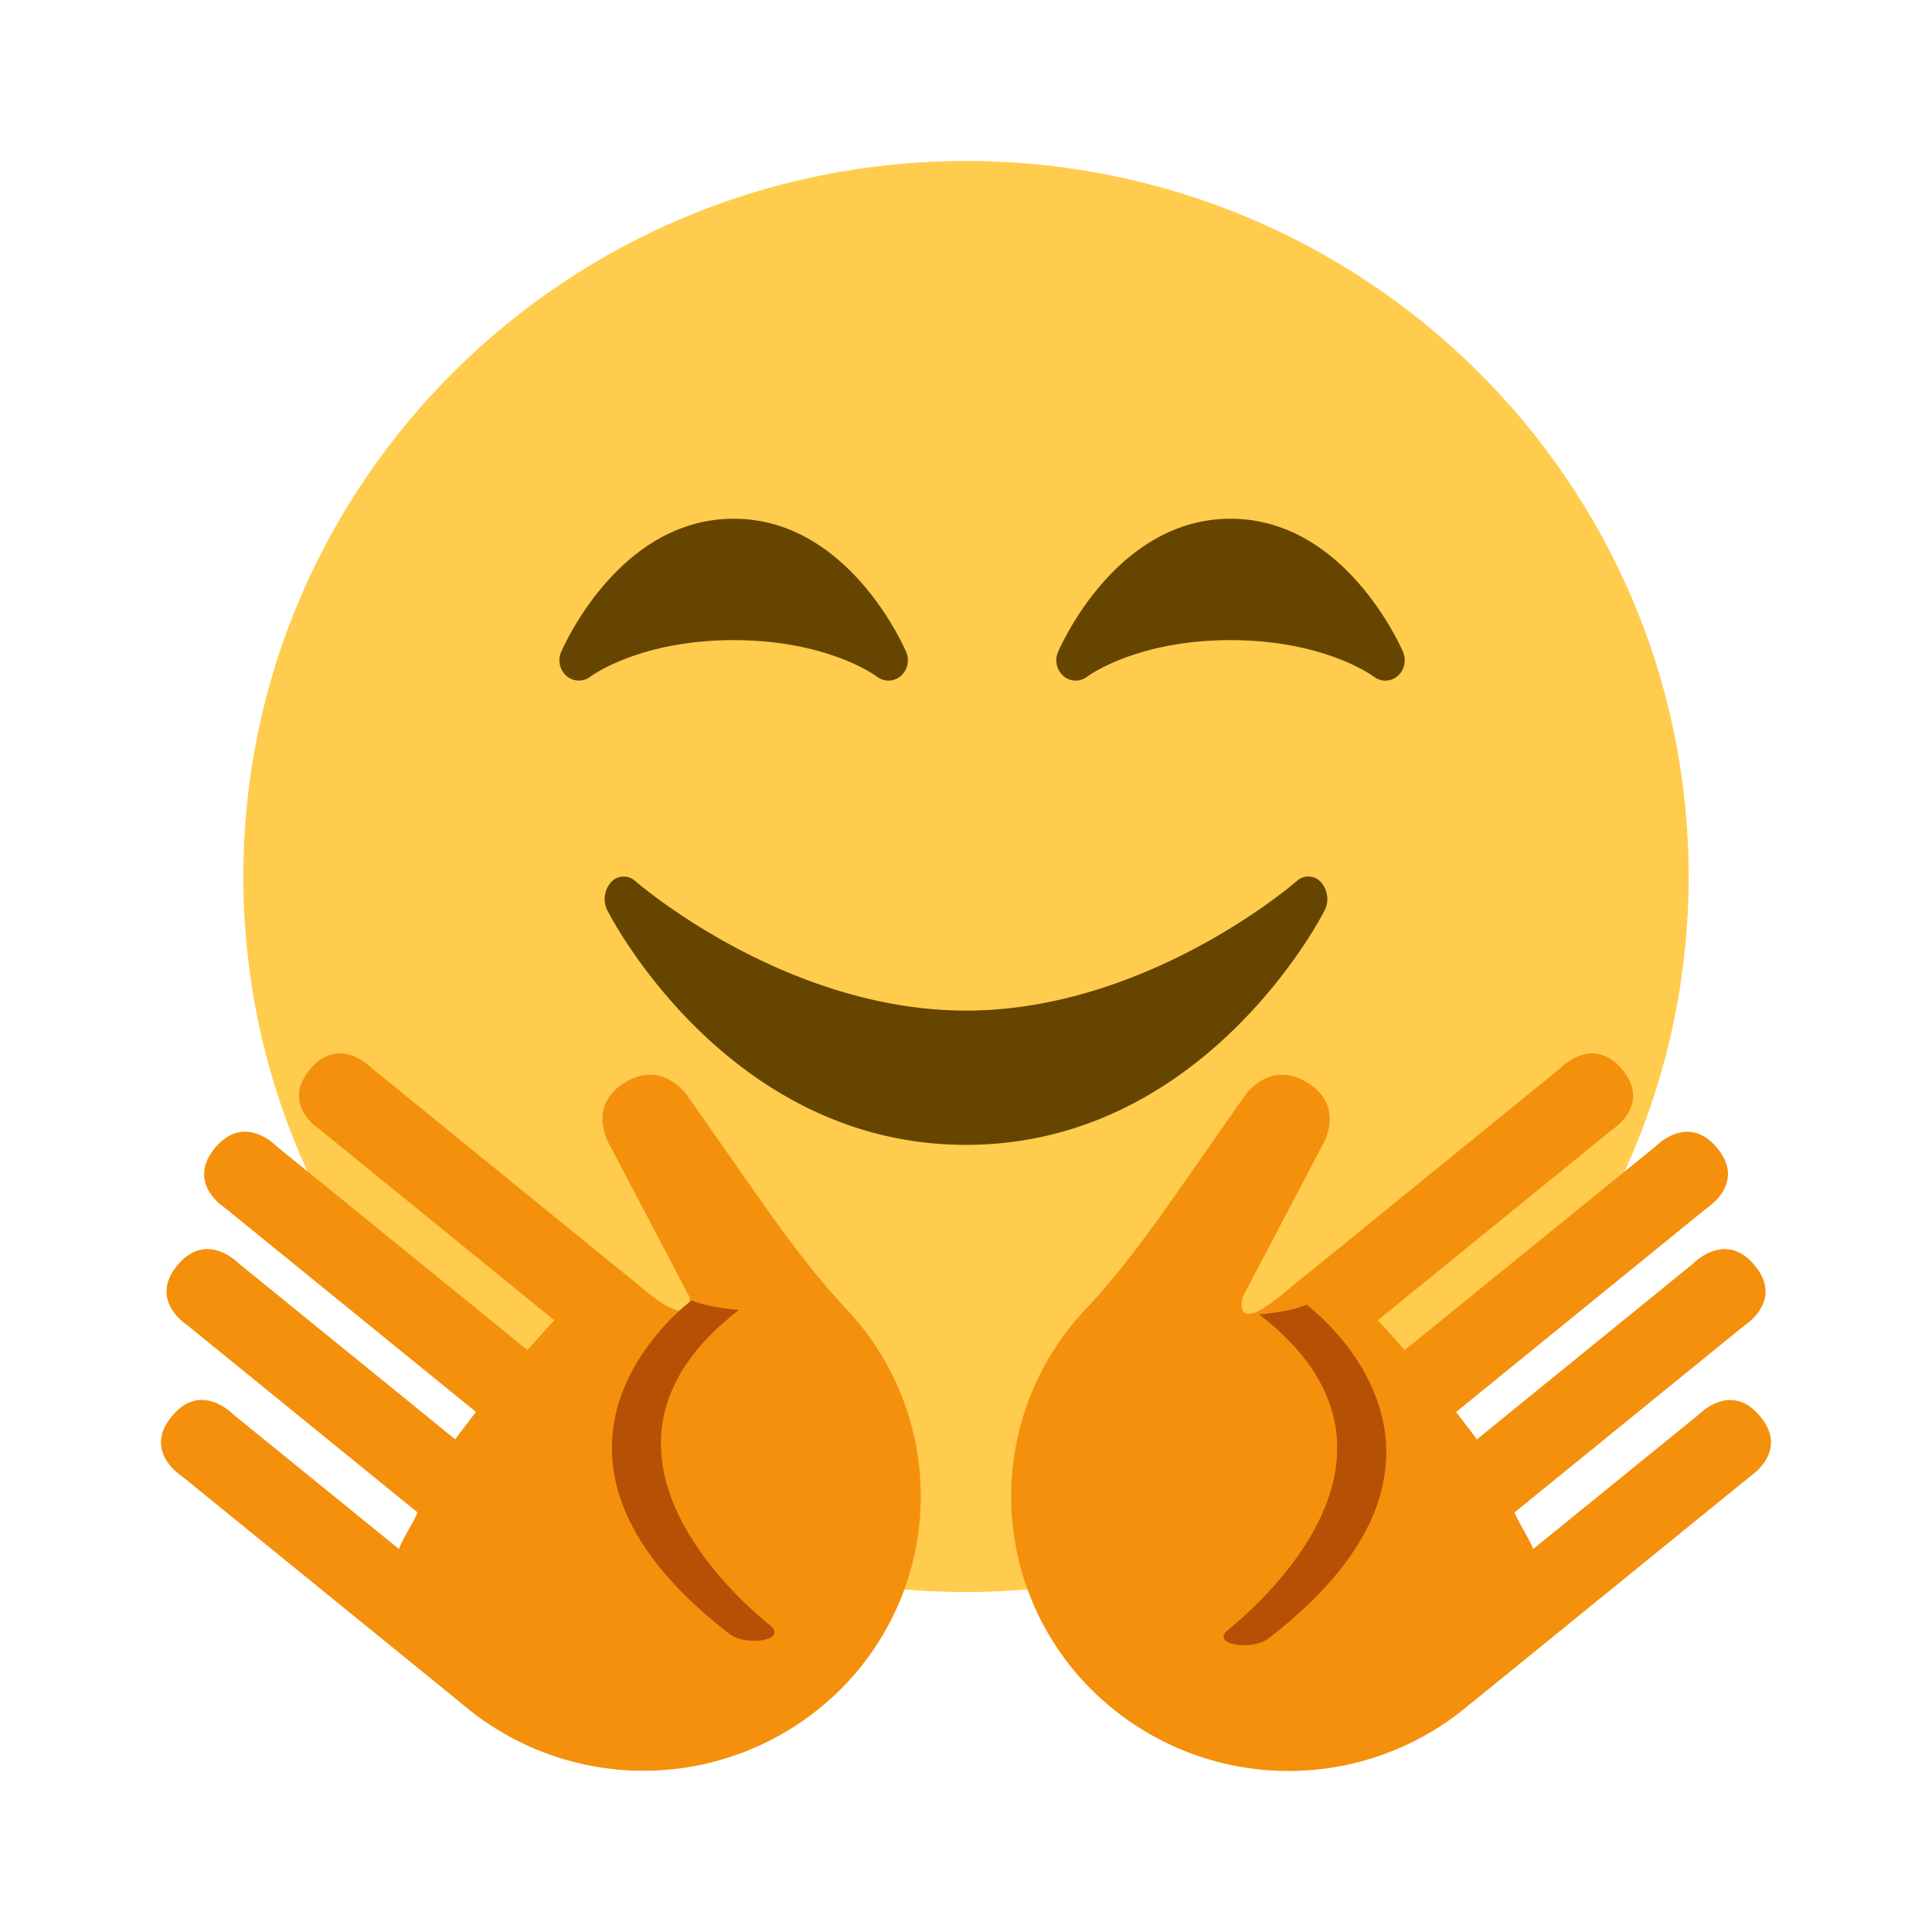 <svg viewBox="0 0 24 24" xmlns="http://www.w3.org/2000/svg"><g fill="none"><path d="M20.977 10.888c0 4.908-4.02 8.889-8.977 8.889-4.958 0-8.977-3.981-8.977-8.889C3.023 5.98 7.043 2 12 2c4.956 0 8.977 3.98 8.977 8.888" fill="#FFCC4D"/><path d="M16.41 10.96a.21.21 0 0 0-.3-.016c-.018.016-1.853 1.61-4.11 1.61-2.252 0-4.092-1.594-4.11-1.61a.211.211 0 0 0-.3.016.314.314 0 0 0-.045.349c.06.12 1.52 2.913 4.455 2.913s4.395-2.794 4.455-2.913a.314.314 0 0 0-.045-.349z" fill="#664500"/><path d="m9.415 14.863-.863-1.233s-.305-.482-.792-.18c-.487.3-.182.782-.182.782l.986 1.878s.081.426-.515-.05c-.26-.209-.11-.091-.11-.091l-.247-.2-3.08-2.505s-.399-.416-.763.023c-.364.44.125.745.125.745l2.913 2.37c-.067.067-.27.297-.336.368l-3.118-2.533s-.399-.416-.762.023c-.365.44.124.745.124.745l3.117 2.534c-.058.078-.203.265-.257.341l-2.689-2.185s-.398-.416-.762.023c-.365.44.125.746.125.746l2.858 2.324c-.036.099-.204.359-.23.455l-2.06-1.673s-.398-.418-.762.023c-.365.44.125.745.125.745l3.327 2.704.221.181a3.47 3.47 0 0 0 4.693-.298 3.386 3.386 0 0 0 .02-4.656c-.409-.434-.763-.918-1.106-1.406zm12.45 2.731c-.363-.441-.761-.023-.761-.023l-2.06 1.673c-.027-.097-.195-.357-.23-.456l2.858-2.324s.49-.306.125-.745c-.364-.44-.762-.024-.762-.024l-2.689 2.186c-.054-.077-.2-.264-.257-.341l3.116-2.535s.49-.305.125-.745c-.363-.438-.76-.022-.76-.022l-3.12 2.533c-.065-.072-.268-.302-.336-.369l2.914-2.37s.488-.305.125-.744c-.365-.44-.763-.024-.763-.024l-3.08 2.505-.247.2s.556-.467-.11.09c-.667.558-.515.051-.515.051l.986-1.877s.305-.483-.182-.783c-.487-.301-.792.18-.792.18l-.862 1.233c-.344.488-.698.972-1.108 1.407a3.386 3.386 0 0 0 .019 4.658 3.47 3.47 0 0 0 4.695.296l.222-.18 3.327-2.705c-.003 0 .486-.306.122-.745z" fill="#F4900C"/><path d="M17.43 8.101c-.03-.067-.722-1.657-2.144-1.657-1.422 0-2.115 1.59-2.143 1.657a.258.258 0 0 0 .069.298.233.233 0 0 0 .293.007c.006-.005.607-.454 1.78-.454 1.167 0 1.767.443 1.781.454a.233.233 0 0 0 .293-.006.258.258 0 0 0 .07-.299zm-6.172 0c-.03-.067-.721-1.657-2.144-1.657-1.422 0-2.114 1.59-2.144 1.657a.258.258 0 0 0 .07.298.234.234 0 0 0 .293.007c.007-.005.607-.454 1.78-.454 1.168 0 1.768.443 1.781.454a.234.234 0 0 0 .293-.006.259.259 0 0 0 .07-.299z" fill="#664500"/><path d="M8.592 16.154s-2.515 1.84.47 4.144c.205.158.727.08.505-.105-.242-.202-2.668-2.164-.388-3.92 0 0-.37-.026-.587-.12zm7.638.054s2.515 1.841-.47 4.144c-.206.159-.728.081-.506-.104.243-.202 2.668-2.164.388-3.92 0 0 .37-.026.587-.12z" fill="#B55005"/></g></svg>